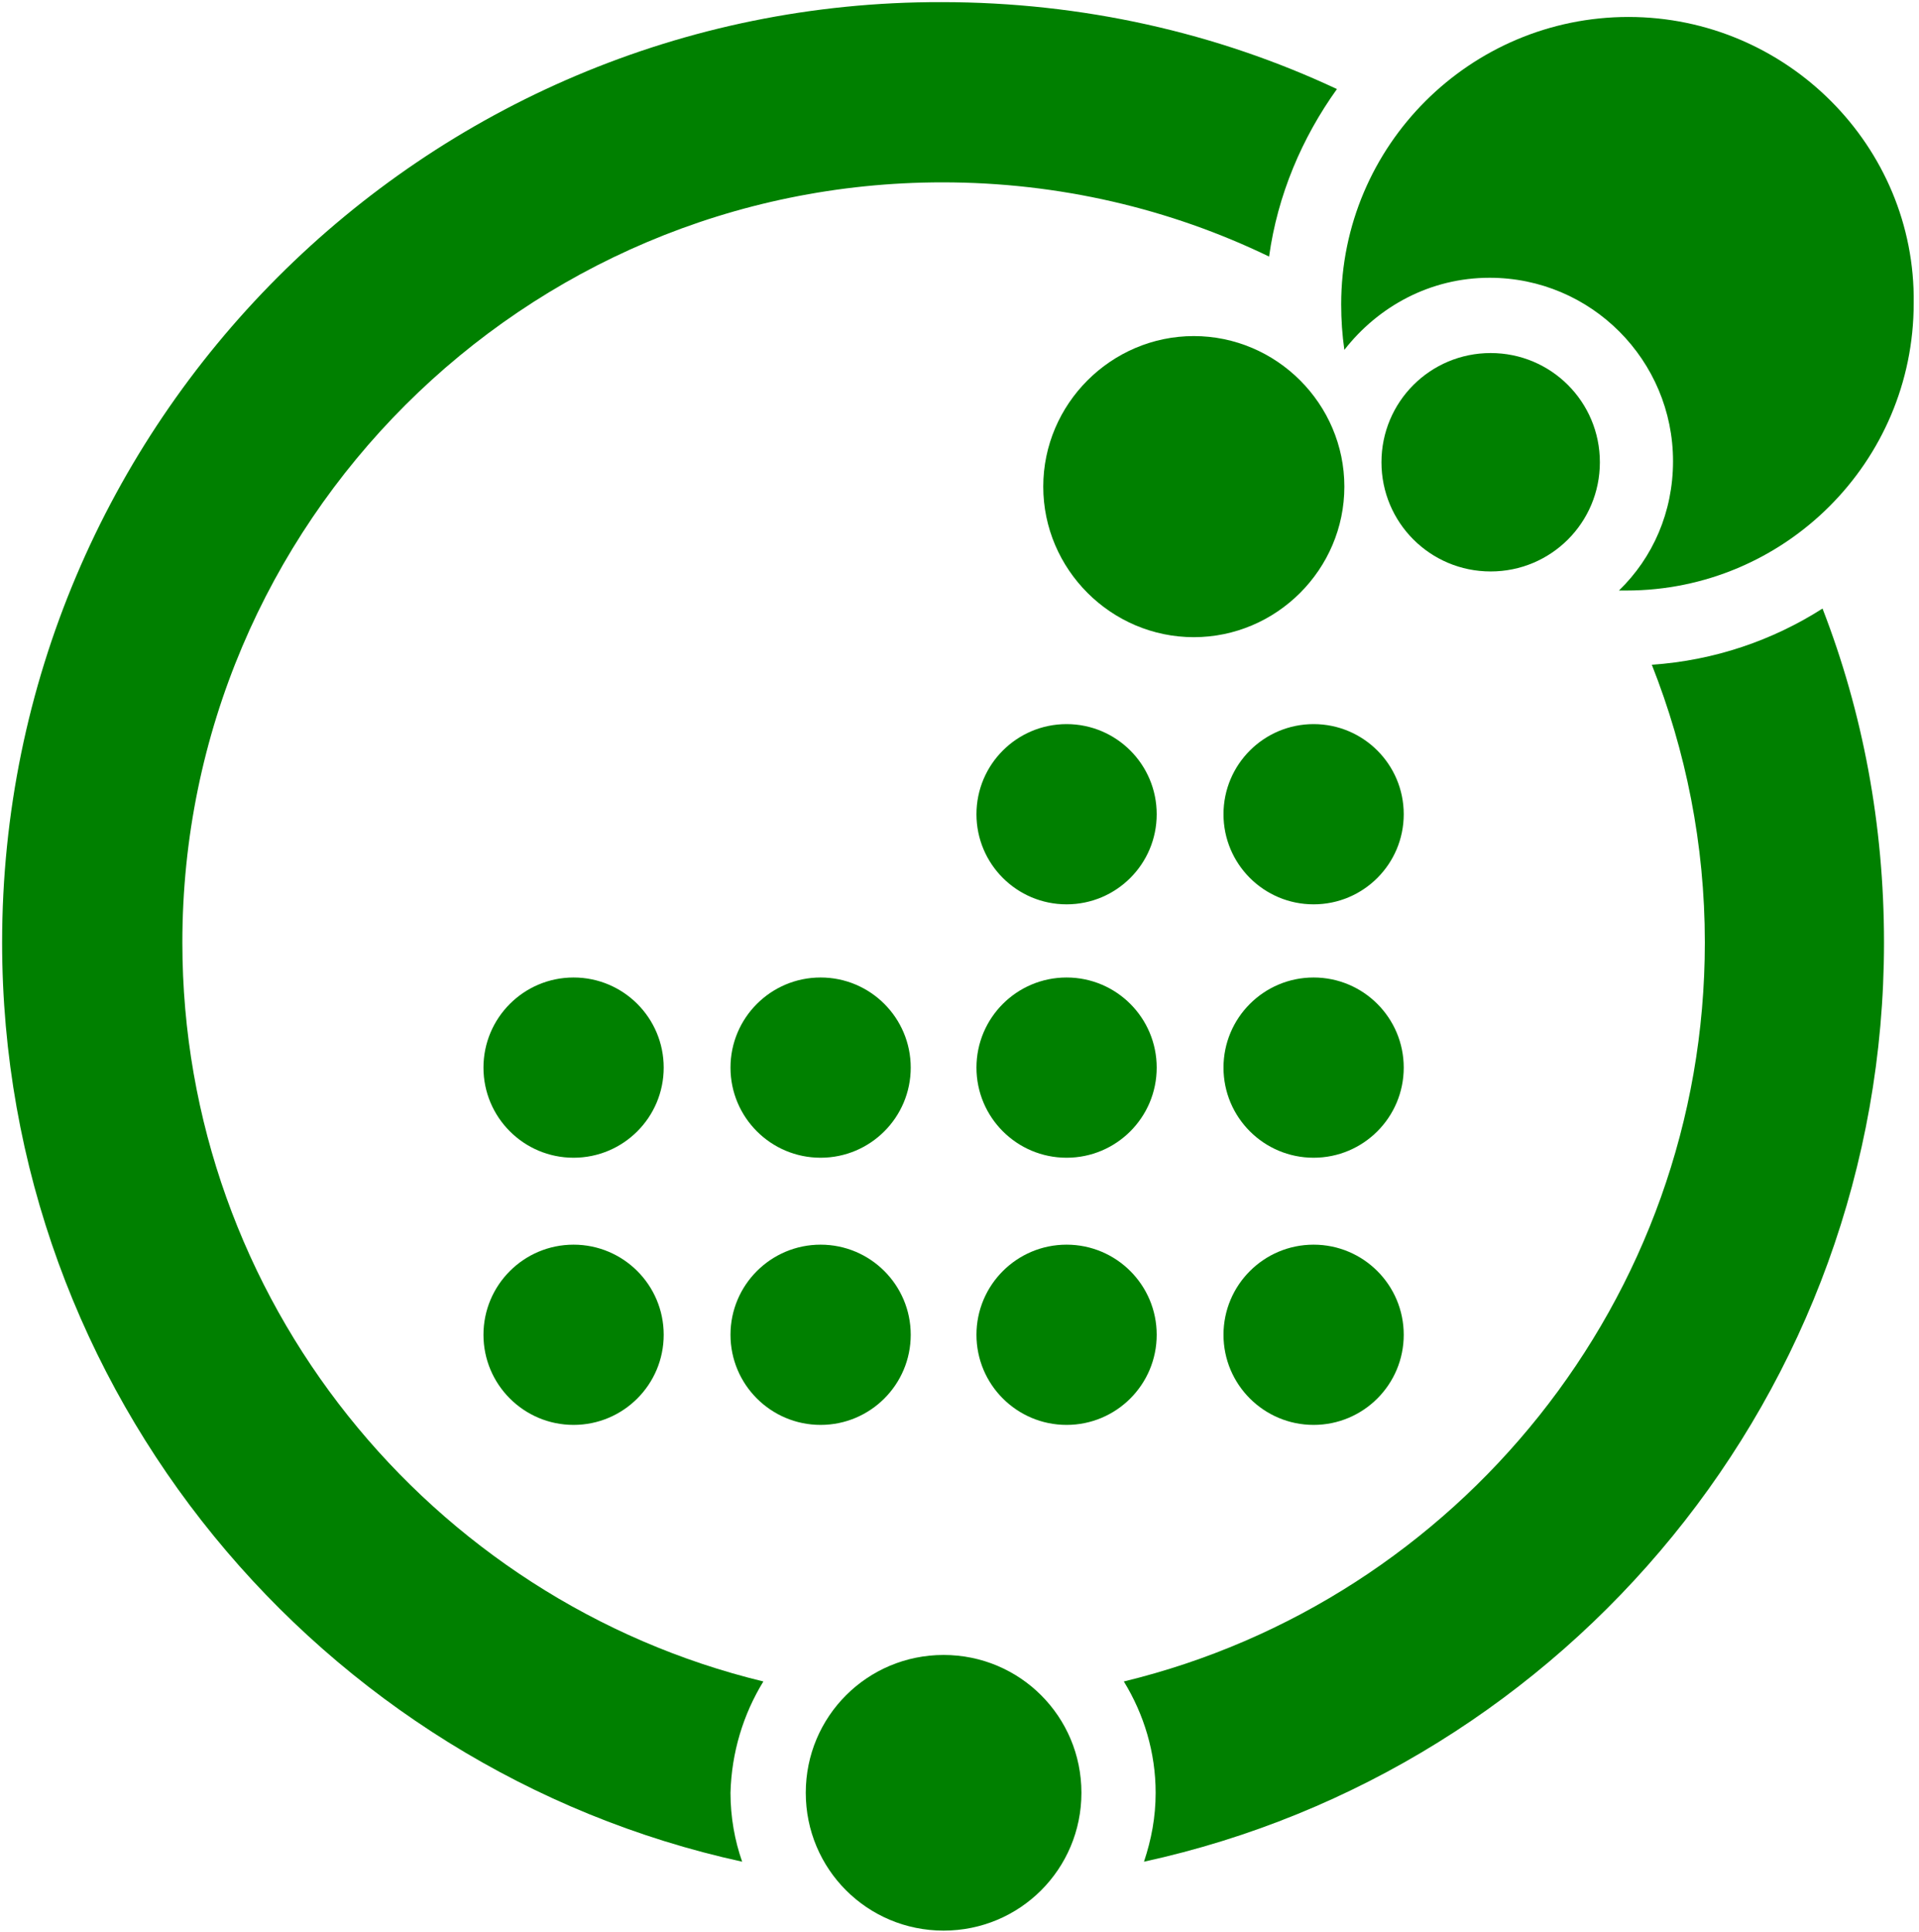 <?xml version="1.0" encoding="utf-8"?>
<!-- Generator: Adobe Illustrator 19.2.0, SVG Export Plug-In . SVG Version: 6.00 Build 0)  -->
<svg style="fill: green;" version="1.1" id="Layer_1" xmlns="http://www.w3.org/2000/svg" xmlns:xlink="http://www.w3.org/1999/xlink" x="0px" y="0px"
	 viewBox="0 0 181 182.2" xml:space="preserve">
<g>
	<path d="M72,158.6c-31.4-7.6-54.8-36-54.8-69.7c0-39.6,32.2-71.7,71.7-71.7c11,0,21.5,2.5,30.8,7c0.8-5.8,3.1-11.2,6.4-15.8
		c-11.3-5.3-24-8.2-37.3-8.2C40,0.1,0.2,39.9,0.2,88.9c0,42.4,30,78,69.8,86.7c-0.7-2-1.1-4.2-1.1-6.5C69,165.3,70.1,161.7,72,158.6
		z"/>
	<path d="M155.8,62.7c3.2,8.1,5,16.9,5,26.2c0,33.7-23.4,62.1-54.8,69.7c1.9,3.1,3,6.7,3,10.5c0,2.3-0.4,4.4-1.1,6.5
		c39.9-8.7,69.8-44.3,69.8-86.7c0-11.1-2-21.7-5.8-31.5C167.2,60.4,161.7,62.3,155.8,62.7z"/>
	<path d="M102,169.1c0-7.2-5.8-13-13-13c-7.2,0-13,5.8-13,13c0,7.2,5.8,13,13,13C96.2,182.1,102,176.3,102,169.1z"/>
	<g>
		<path d="M153.6,1.6c-14.9,0-27.1,12.1-27.1,27.1c0,1.5,0.1,2.9,0.3,4.3c3.2-4.1,8.1-6.8,13.7-6.8c9.6,0,17.3,7.8,17.3,17.3
			c0,4.8-1.9,9.1-5.1,12.2c0.2,0,0.5,0,0.7,0c14.9,0,27.1-12.1,27.1-27.1C180.7,13.8,168.5,1.6,153.6,1.6z"/>
		<path d="M140.6,53.9c5.7,0,10.3-4.6,10.3-10.3s-4.6-10.3-10.3-10.3c-5.7,0-10.3,4.6-10.3,10.3S134.9,53.9,140.6,53.9z"/>
	</g>
	<path d="M98.4,45.9c0,7.8,6.4,14.2,14.2,14.2s14.2-6.4,14.2-14.2s-6.4-14.2-14.2-14.2S98.4,38.1,98.4,45.9z"/>
</g>
<g>
	<circle cx="123.9" cy="76.8" r="8.5"/>
	<circle cx="100.6" cy="76.8" r="8.5"/>
	<circle cx="123.9" cy="100.7" r="8.5"/>
	<circle cx="123.9" cy="125.9" r="8.5"/>
	<circle cx="100.6" cy="125.9" r="8.5"/>
	<circle cx="77.4" cy="125.9" r="8.5"/>
	<circle cx="54.1" cy="125.9" r="8.5"/>
	<circle cx="100.6" cy="100.7" r="8.5"/>
	<circle cx="77.4" cy="100.7" r="8.5"/>
	<circle cx="54.1" cy="100.7" r="8.5"/>
</g>
</svg>
